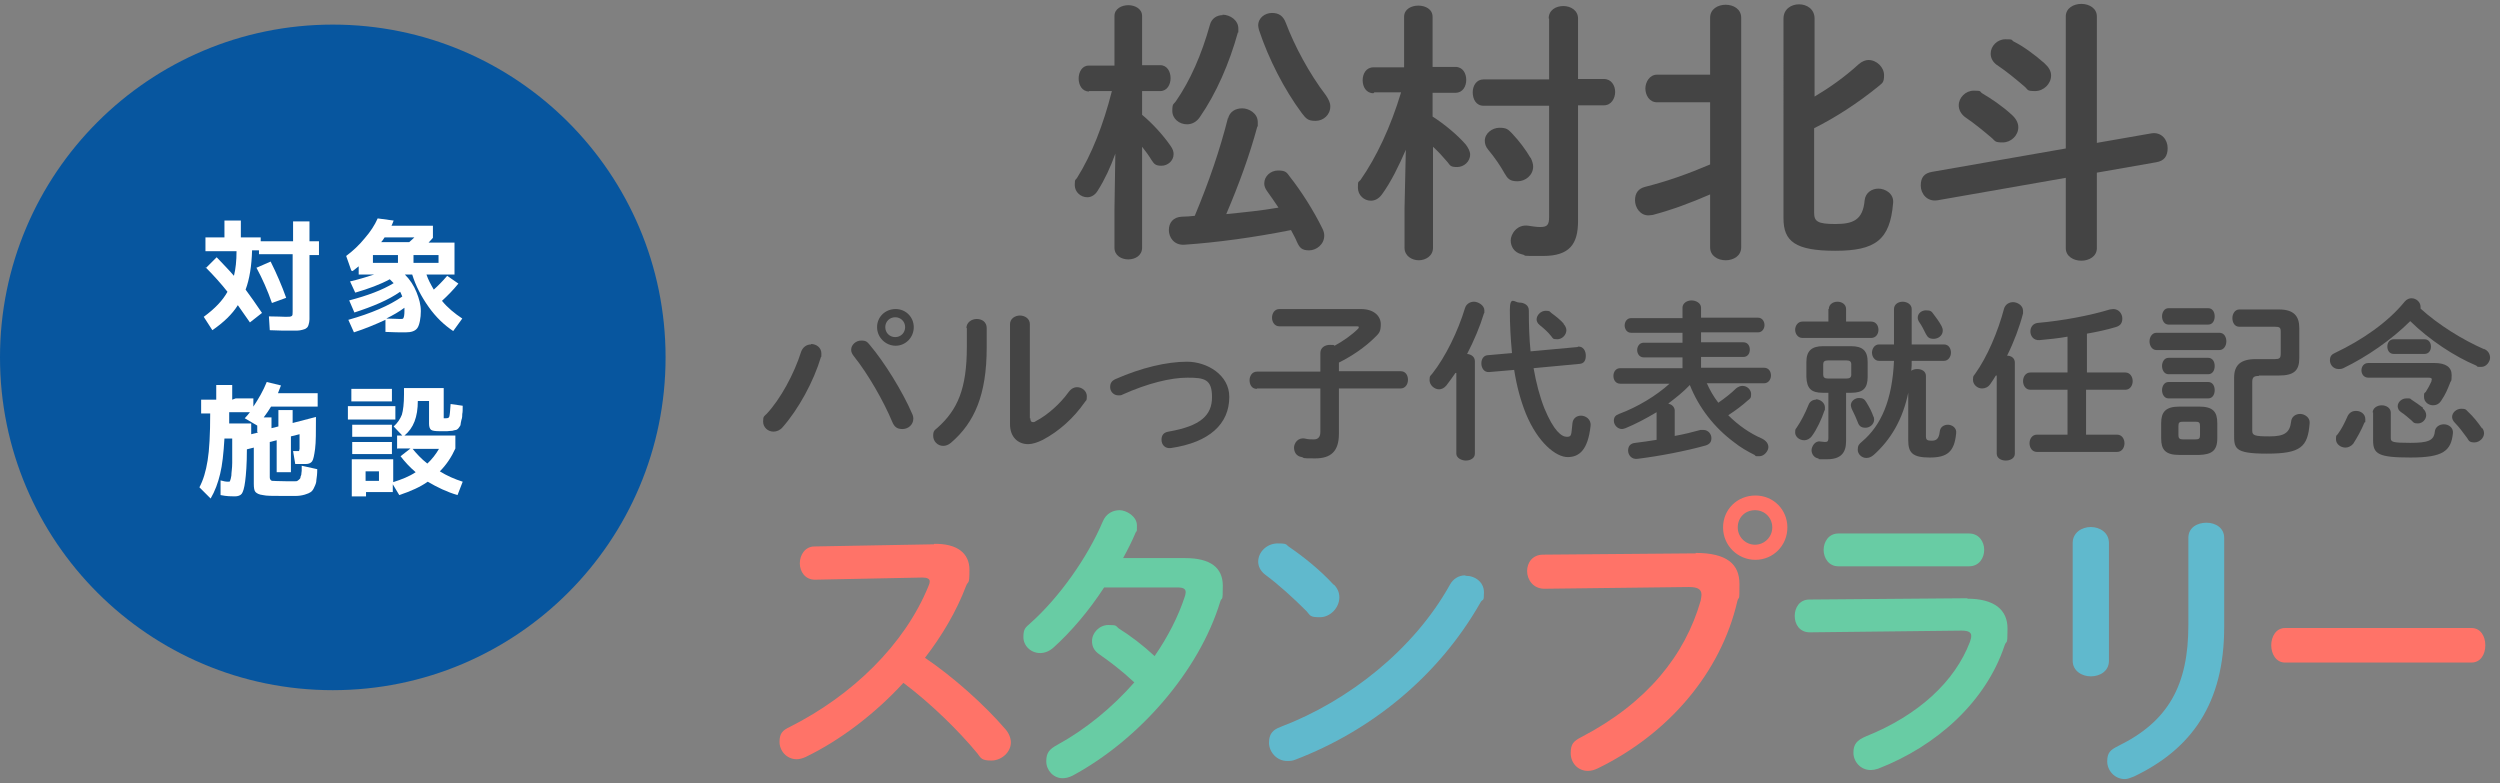 <?xml version="1.0" encoding="UTF-8"?>
<svg id="_レイヤー_1" xmlns="http://www.w3.org/2000/svg" width="579.2" height="181.4" version="1.1" viewBox="0 0 579.2 181.4">
  <rect x="0" y="0" width="579.2" height="181.4" fill="#808080" stroke="none"/>
  <!-- Generator: Adobe Illustrator 29.6.0, SVG Export Plug-In . SVG Version: 2.1.1 Build 207)  -->
  <defs>
    <style>
      .st0 {
        fill: #444;
      }

      .st1 {
        fill: #60b9cd;
      }

      .st2 {
        isolation: isolate;
      }

      .st3 {
        fill: #07569f;
      }

      .st4 {
        fill: #ff7368;
      }

      .st5 {
        fill: #fff;
      }

      .st6 {
        fill: #68cca4;
      }
    </style>
  </defs>
  <g>
    <circle class="st3" cx="77.1" cy="82.8" r="77.1"/>
    <g class="st2">
      <path class="st5" d="M47.7,62.1l2.5-2.5c1.5,1.6,2.9,3,4,4.3.4-1.6.6-3.5.6-5.7h-7.2v-3.2h4.4v-3.9h3.8v3.9h4.6v.9h7.5v-4.6h3.8v4.6h2.2v3.2h-2.2v13.1c0,.8,0,1.4,0,1.8s-.1.9-.2,1.2c-.1.4-.3.7-.5.8-.2.2-.5.3-.9.4-.4.1-.8.2-1.3.2-.5,0-1.1,0-1.9,0s-2.3,0-4.4-.1l-.2-3.2c1.9,0,3.2.1,3.9.1s1.2,0,1.4-.2c.2-.1.2-.5.2-1.1v-13.2h-7.8v-.9h-1.6c-.1,3.6-.6,6.7-1.5,9.1,1.1,1.5,2.4,3.3,3.8,5.4l-2.8,2.2c-.9-1.3-1.8-2.6-2.8-4-1.3,2.1-3.3,4-5.9,5.8l-2-3.1c2.6-1.9,4.4-3.8,5.5-5.8-1.5-1.9-3.2-3.8-5.1-5.7ZM59.5,62l3.2-1.4c1.4,2.8,2.6,5.6,3.6,8.4l-3.3,1.2c-1-2.9-2.2-5.6-3.6-8.2Z"/>
      <path class="st5" d="M81.4,62.7l-1.2-3.4c1.6-1.2,3-2.5,4.3-4.1,1.3-1.5,2.3-3,3-4.6l3.7.5c-.2.6-.4,1-.5,1.2h9.6v2.8c-.2.2-.5.6-1,1.1h6v7.4h-6.5c.4,1.2,1,2.3,1.7,3.5,1-.9,2-1.9,3.1-3.2l2.6,1.8c-1.2,1.5-2.5,2.8-3.8,4,1.3,1.6,2.9,2.9,4.7,4.1l-2.1,2.9c-2.1-1.4-4-3.2-5.7-5.6-1.7-2.4-3-4.9-3.8-7.5h-1.7c1.2,1.2,2.1,2.6,2.7,4.1.6,1.5,1,2.9,1,4.4s-.3,3.2-.8,3.9c-.5.7-1.4,1-2.7,1s-2.9,0-4.7-.1v-2.8c-2.4,1.1-4.8,2.1-7.3,2.9l-1.3-2.9c5.3-1.5,9.5-3.3,12.5-5.4-.2-.4-.3-.8-.5-1.1-2.7,1.9-6.3,3.4-10.6,4.8l-1.2-2.8c4.2-1.1,7.7-2.4,10.3-4-.4-.4-.7-.7-.9-.9-2.2,1.2-4.9,2.2-8,3.1l-1.2-2.6c1.8-.4,3.7-1,5.6-1.6h-3.6v-1.9c-.4.3-.8.6-1.4,1.1ZM92.2,59.1h-5.8v1.8h5.8v-1.8ZM94.8,56.1c.7-.6,1.1-1,1.2-1.1h-6.9c-.3.5-.6.9-.8,1.1h6.5ZM93.7,71.3c-1.2.9-2.6,1.7-4.2,2.5,1.3,0,2.4.1,3.1.1s.8,0,.9-.3c.1-.2.2-.7.2-1.5s0-.7,0-.9ZM95.8,59.1v1.8h5.8v-1.8h-5.8Z"/>
      <path class="st5" d="M54.6,92.3h4.1v1.9c1.2-1.8,2.3-3.7,3.1-5.7l3.3.8c-.3.7-.5,1.3-.7,1.8h9.2v3.1h-10.8c-.5.8-1,1.6-1.7,2.5h1.8v2.5l1.6-.4v-3.8h3.3v3l5.4-1.4c0,3.4,0,5.9-.2,7.4-.2,1.5-.4,2.5-.7,2.9-.3.4-.8.6-1.4.6-1,0-1.8,0-2.5,0l-.5-3c.5,0,.9,0,1.2,0s.2,0,.2,0c0,0,0-.2.1-.5,0-.3,0-.7,0-1.2,0-.5,0-1.2,0-2.2l-2,.5v8.3h-3.3v-7.4l-1.6.4v8.2c0,.4.2.7.5.8.3,0,1.5.1,3.4.1h1.1c.2,0,.5,0,.8,0,.3,0,.5,0,.6-.1,0,0,.2-.1.4-.3.2-.2.3-.3.3-.4,0-.1,0-.3.2-.7,0-.4.1-.7.1-.9,0-.2,0-.7,0-1.2l3.6.8c0,1.1-.1,1.9-.2,2.5,0,.6-.2,1.1-.5,1.7-.2.5-.5.9-.8,1.1s-.7.4-1.4.6c-.7.2-1.4.3-2.1.3-.7,0-1.7,0-3.1,0-2.2,0-3.7,0-4.5-.2-.9-.1-1.4-.4-1.7-.7-.3-.3-.4-1-.4-1.9v-8.4l-1.6.4c0,3.4-.2,5.9-.4,7.4-.2,1.6-.5,2.5-.8,2.9-.3.4-.9.6-1.6.6s-1.9,0-3.3-.3v-3.4c.7.2,1.2.3,1.7.3s.4,0,.5-.2c.1-.2.2-.6.3-1.2,0-.7.2-1.7.2-3,0-1.3,0-3.2,0-5.6h-1.8c-.2,3.4-.5,6.2-1,8.2-.5,2.1-1.2,4-2.2,5.7l-2.6-2.6c.9-1.7,1.5-3.7,1.9-6.2.4-2.4.6-6.1.6-10.9h-2.1v-3.2h3.5v-3.4h3.7v3.4ZM59.6,100.1v-1.5l-2.9-1.7c.5-.5.8-.9,1.2-1.4h-4.8c0,1.2,0,2,0,2.6h5.1c0,.3,0,.7,0,1.3,0,.6,0,1,0,1.2l1.6-.4Z"/>
      <path class="st5" d="M80.6,97.2v-3.1h11v3.1h-11ZM92,104v-3.1h1.2l-2-2.1c.9-.8,1.5-1.7,1.9-2.7.3-1,.5-2.6.5-4.7v-1.5h9.2v6.6c0,.2,0,.4,0,.4,0,0,.2,0,.5,0,.5,0,.7-.1.8-.4s.2-1.3.3-2.9l2.8.4c0,.9,0,1.5-.1,1.9,0,.4,0,.9-.2,1.4-.1.5-.2.9-.2,1.1,0,.2-.2.4-.4.7-.2.3-.4.4-.6.5-.2,0-.5.1-.9.2-.5,0-.9.1-1.2.1h-1.7c-1.1,0-1.7-.1-2-.3-.3-.2-.5-.7-.5-1.4v-5.3h-2.6c0,3.7-1,6.3-3.1,8h11.8v3h0c0,0,0,0,0,0-.9,2-2.1,3.8-3.6,5.3,1.6,1,3.4,1.8,5.3,2.4l-1.2,3.1c-2.4-.7-4.7-1.8-6.9-3.1-1.7,1.2-3.9,2.2-6.6,3.1l-1.5-2.5v1.8h-6.2v1h-3.3v-8.6h9.6v5.3c1.9-.6,3.7-1.3,5.2-2.3-1.4-1.2-2.5-2.4-3.5-3.7l2.3-1.8h-3ZM81.4,93v-2.9h9.4v2.9h-9.4ZM81.6,101.2v-2.8h9.2v2.8h-9.2ZM81.6,105.2v-2.8h9.2v2.8h-9.2ZM84.7,111.4h3.1v-2.2h-3.1v2.2ZM99,107.4c1.1-1,2-2.2,2.7-3.4h-6.1c.9,1.1,2,2.3,3.4,3.4Z"/>
    </g>
  </g>
  <g>
    <g>
      <path class="st0" d="M252.3,21.2c-1.6,0-2.4-1.5-2.4-3s.8-3,2.3-3h6V3.7c0-1.7,1.7-2.5,3.2-2.5s3.2.8,3.2,2.5v11.4h4.2c1.6,0,2.4,1.5,2.4,3s-.8,3-2.4,3h-4.2v5.5c2.3,1.9,4.8,4.6,6.6,7.2.5.7.7,1.3.7,1.9,0,1.6-1.4,2.7-2.8,2.7s-1.7-.4-2.3-1.3c-.6-1-1.4-2.1-2.2-3.1v23.4c0,1.8-1.6,2.7-3.2,2.7s-3.2-.9-3.2-2.7v-8.9l.2-12.9c-1.1,3.1-2.5,6.1-4.1,8.6-.6,1-1.5,1.5-2.4,1.5-1.5,0-2.9-1.2-2.9-2.8s.2-1.1.6-1.8c3.3-5.3,6-12.1,8-20h-5.3ZM284.5,27.5c.4-1.7,1.8-2.4,3.3-2.4s3.6,1.1,3.6,3.2,0,.6-.1,1c-1.8,6.7-4.3,13.5-7.2,20.3,4-.4,8.1-.8,12.1-1.5-.9-1.3-1.8-2.7-2.7-3.9-.4-.6-.6-1.1-.6-1.7,0-1.7,1.5-3,3.2-3s2,.4,2.7,1.4c2.7,3.4,5.6,8,7.6,12.1.3.6.4,1.1.4,1.6,0,2-1.8,3.4-3.5,3.4s-2.2-.6-2.8-1.9c-.4-1-.9-1.8-1.4-2.8-8.5,1.7-17.3,2.9-24.8,3.4-2.3.1-3.5-1.7-3.5-3.4s1-3,3-3.1c1,0,2-.1,3-.2,3.3-7.9,5.8-15.2,7.7-22.7ZM283.2,3.4c1.8,0,3.7,1.3,3.7,3.2s0,.6-.1.9c-2,7.2-5,14.1-8.8,19.6-.8,1.2-1.9,1.7-3,1.7-1.8,0-3.4-1.3-3.4-3.1s.3-1.5.8-2.2c3.4-4.9,6-10.9,7.9-17.7.4-1.6,1.7-2.3,3-2.3ZM308.2,24.7c0,1.9-1.6,3.3-3.4,3.3s-2.2-.5-3.2-1.8c-4.1-5.5-7.7-12.6-9.9-19.2-.1-.4-.2-.8-.2-1.1,0-1.8,1.6-2.9,3.2-2.9s2.6.7,3.2,2.3c2,5.3,5.4,11.7,9.3,16.8.6.9,1,1.7,1,2.5Z"/>
      <path class="st0" d="M318.2,21.6c-1.7,0-2.5-1.5-2.5-3s.8-3,2.5-3h7.1V3.9c0-1.8,1.7-2.6,3.3-2.6s3.3.8,3.3,2.6v11.6h5.3c1.7,0,2.5,1.5,2.5,3s-.8,3-2.5,3h-5.3v5.5c2.8,1.8,5.8,4.3,7.7,6.5.6.8,1,1.6,1,2.3,0,1.7-1.5,2.9-3,2.9s-1.6-.3-2.2-1.1c-1.1-1.3-2.2-2.5-3.4-3.6v23.4c0,1.9-1.7,2.9-3.3,2.9s-3.3-1-3.3-2.9v-9l.3-13.7c-1.6,3.7-3.4,7.4-5.5,10.3-.8,1.1-1.7,1.5-2.6,1.5-1.6,0-3-1.3-3-3s.1-1.2.6-1.8c3.7-5.3,7-12.3,9.4-20.3h-6.2ZM358.8,4.3c0-2,1.7-2.9,3.4-2.9s3.4,1,3.4,2.9v14h6c1.7,0,2.6,1.5,2.6,3s-.9,3.1-2.6,3.1h-6v26.8c0,5.3-1.9,8.1-8.1,8.1s-3.2,0-5-.4c-1.7-.4-2.5-1.8-2.5-3.2s1.4-3.8,4.1-3.4c.7.1,1.8.3,2.7.3,1.7,0,2.1-.5,2.1-2.4v-25.7h-15.2c-1.7,0-2.5-1.5-2.5-3.1s.9-3,2.5-3h15.2V4.3ZM354.6,36.5c.4.8.6,1.5.6,2.1,0,2-1.8,3.4-3.6,3.4s-2.3-.6-3-1.8c-1-1.8-2.3-3.7-3.8-5.5-.6-.7-.8-1.4-.8-2.1,0-1.7,1.7-3,3.4-3s2,.4,2.9,1.3c1.7,1.8,3.2,3.8,4.3,5.7Z"/>
      <path class="st0" d="M396.3,45c-4.6,2-8.9,3.6-13.4,4.8-.3,0-.6.1-1,.1-1.9,0-3.1-1.8-3.1-3.5s.8-2.7,2.3-3.1c5.1-1.3,9.7-2.9,15.1-5.2v-14.4h-12.3c-1.8,0-2.7-1.7-2.7-3.2s1-3.2,2.7-3.2h12.3V4.1c0-2,1.8-3,3.6-3s3.6,1,3.6,3v53.2c0,2-1.8,3-3.6,3s-3.6-1-3.6-3v-12.4ZM420.2,22.5c3.7-2.2,7.1-4.6,10.4-7.6.8-.7,1.6-1,2.3-1,1.9,0,3.6,1.7,3.6,3.5s-.4,1.8-1.3,2.6c-4.8,3.9-9.9,7.2-14.9,9.7v19.6c0,2,.8,2.6,4.9,2.6s6.4-.9,6.8-5.5c.2-1.8,1.7-2.7,3.2-2.7s3.6,1.1,3.4,3.3c-.7,8.6-4.1,11.1-13.4,11.1s-12-2.2-12-7.5V4.3c0-2.2,1.8-3.3,3.6-3.3s3.6,1.1,3.6,3.3v18.2Z"/>
      <path class="st0" d="M448.9,46.4c-2.4.4-3.9-1.5-3.9-3.4s.8-2.9,2.7-3.2l30.9-5.4V3.8c0-1.9,1.8-2.9,3.6-2.9s3.6,1,3.6,2.9v29.3l12.6-2.2c2.4-.4,3.8,1.5,3.8,3.4s-.8,3-2.7,3.3l-13.7,2.4v17.5c0,1.9-1.8,2.9-3.6,2.9s-3.6-1-3.6-2.9v-16.3l-29.7,5.2ZM466.1,26.6c1,.9,1.5,1.9,1.5,2.9,0,1.9-1.7,3.5-3.6,3.5s-1.7-.3-2.5-1c-2-1.7-4.2-3.5-6-4.7-1.2-.8-1.7-1.9-1.7-2.9,0-1.8,1.6-3.4,3.5-3.4s1.3.2,1.9.6c2.2,1.3,4.6,2.9,6.9,5ZM473.7,14.7c1,.9,1.5,1.8,1.5,2.8,0,1.9-1.7,3.6-3.7,3.6s-1.6-.3-2.4-1c-2.1-1.8-4.3-3.6-6.1-4.8-1.3-.8-1.8-1.8-1.8-2.9,0-1.7,1.5-3.3,3.4-3.3s1.3.1,1.9.5c2.2,1.1,4.7,2.9,7.1,5Z"/>
    </g>
    <g>
      <path class="st0" d="M187.9,79.7c1.2,0,2.4.8,2.4,2.2s0,.5-.1.8c-1.7,5.7-5.2,12.1-8.9,16.3-.6.7-1.4,1-2.1,1-1.3,0-2.4-1-2.4-2.3s.2-1.2.8-1.8c3.2-3.4,6.4-9.3,8-14.4.4-1.1,1.3-1.7,2.3-1.7ZM197.2,81c0-1.1,1.1-2.1,2.3-2.1s1.4.3,2,1c3.4,4,7.6,10.8,9.8,15.9.2.4.3.8.3,1.2,0,1.4-1.2,2.4-2.5,2.4s-1.9-.5-2.4-1.7c-1.9-4.6-5.6-11.1-8.9-15.2-.4-.5-.6-1-.6-1.4ZM211.7,75.8c0,2.4-1.9,4.3-4.2,4.3s-4.3-1.9-4.3-4.3,1.9-4.2,4.3-4.2,4.2,1.9,4.2,4.2ZM209.7,75.8c0-1.3-1-2.3-2.3-2.3s-2.3,1-2.3,2.3,1,2.3,2.3,2.3,2.3-1,2.3-2.3Z"/>
      <path class="st0" d="M223.9,76c0-1.3,1.2-2.1,2.4-2.1s2.3.7,2.3,2.1v4.5c0,10.9-2.8,17.4-8.3,22.1-.6.5-1.2.7-1.8.7-1.3,0-2.3-1.1-2.3-2.3s.3-1.3,1-1.9c4.7-4.2,6.8-9.1,6.8-18.8v-4.3ZM238.7,96.9c0,.6.2.9.6.9s.5-.1.8-.3c2.5-1.3,5.5-3.9,7.5-6.7.6-.8,1.3-1.1,1.9-1.1,1.2,0,2.3.9,2.3,2.1s-.2.9-.5,1.4c-2.5,3.6-5.9,6.7-9.7,8.7-1.2.6-2.4,1-3.4,1-2.4,0-4.2-1.7-4.2-4.6v-23.2c0-1.3,1.2-2,2.3-2s2.3.7,2.3,2v21.8Z"/>
      <path class="st0" d="M284.8,92c0,6.2-4.6,10.5-13.5,11.8-1.4.2-2.2-.8-2.2-1.9s.5-1.7,1.6-1.9c7.5-1.3,10.1-3.8,10.1-8s-1.8-4.5-5.7-4.5-9.2,1.3-15,3.9c-.3.2-.6.2-1,.2-1.1,0-1.9-.9-1.9-1.9s.4-1.5,1.3-1.9c5.9-2.6,11.8-4,16.5-4s9.8,3.1,9.8,8.1Z"/>
      <path class="st0" d="M291.2,90.1c-1.2,0-1.7-1-1.7-2s.6-2,1.7-2h14.7v-4.3c0-1.3,1.1-1.9,2.2-1.9s.8,0,1.1.2c2-1.1,4-2.5,5.4-3.9.1-.1.2-.2.2-.4s-.2-.2-.5-.2h-17.9c-1.1,0-1.7-1-1.7-2s.6-2,1.7-2h18.9c3.1,0,4.6,1.7,4.6,3.5s-.4,2.1-1.3,3c-2.4,2.4-5.4,4.4-8.4,5.9v2h14.3c1.2,0,1.7,1,1.7,2s-.6,2-1.7,2h-14.3v10.5c0,4.1-1.9,5.7-5.5,5.7s-2.3-.1-3.1-.3c-1.3-.2-1.8-1.2-1.8-2.2s.9-2.4,2.5-2.1c.8.2,1.3.2,2.1.2s1.5-.4,1.5-1.7v-10.1h-14.7Z"/>
      <path class="st0" d="M337.2,86.4c-.7,1-1.4,2-2.1,2.9-.5.6-1.1.9-1.7.9-1.1,0-2.2-1-2.2-2.1s.2-1,.6-1.5c3.1-3.9,6-9.9,7.6-15.2.3-1,1.2-1.5,2.1-1.5s2.4.8,2.4,2,0,.4-.1.7c-.9,3-2.3,6.3-3.9,9.4,1,.1,1.8.7,1.8,1.7v21.4c0,1.1-1.1,1.6-2.1,1.6s-2.2-.6-2.2-1.6v-18.7ZM365.6,80.3c1.2-.1,1.8,1,1.8,2.1s-.4,1.8-1.4,1.9l-10.7,1c.6,3.4,1.4,6.5,2.5,9.3,2.2,5.3,4,6.6,5.2,6.6s1-.5,1.3-3.1c.1-1.2,1-1.8,2-1.8s2.4.8,2.2,2.4c-.6,5.5-2.6,7.2-5.3,7.2s-6.9-3.3-9.7-10.1c-1.2-3-2.1-6.3-2.7-10.1l-5.8.5c-1.2.1-1.8-1-1.8-2s.5-1.8,1.4-1.9l5.7-.5c-.3-3.1-.5-6.4-.5-9.9s1.1-1.8,2.2-1.8,2.2.6,2.2,1.8c0,3.4.1,6.5.4,9.5l10.9-1ZM362.2,75c.5.5.7,1.1.7,1.5,0,1.1-1,2.1-2.1,2.1s-1-.2-1.4-.7c-.8-1-1.7-1.8-2.7-2.6-.5-.4-.7-.9-.7-1.3,0-1,1-2,2.1-2s.9.2,1.3.5c1.1.8,2.1,1.6,2.9,2.5Z"/>
      <path class="st0" d="M395.4,88.7c.7,1.6,1.6,3.2,2.7,4.6,1.6-1.1,3.1-2.3,4.1-3.3.5-.4,1-.6,1.5-.6,1.1,0,2,.9,2,1.9s-.2,1-.8,1.5c-1.2,1.1-2.8,2.3-4.5,3.4,2.3,2.3,5,4.2,7.8,5.4,1,.5,1.5,1.2,1.5,2s-.9,2.1-2.1,2.1-.7,0-1.1-.3c-1.6-.8-3.2-1.7-4.7-2.9-4.6-3.4-8.2-8-10.3-13.3-1.5,1.6-3.3,3-5,4.3.8.2,1.4.7,1.5,1.5v6c2.2-.4,4.2-.9,6-1.4.2,0,.4,0,.6,0,1.2,0,1.9,1,1.9,1.9s-.4,1.4-1.3,1.7c-4.6,1.3-10.9,2.5-15.8,3.1-1.4.2-2.2-.9-2.2-1.9s.5-1.7,1.7-1.8c1.5-.2,3.2-.4,4.9-.7v-6.4c-2.5,1.5-5,2.8-7.2,3.7-.3.1-.6.2-.8.2-1.1,0-1.9-1-1.9-1.9s.4-1.3,1.2-1.6c4.3-1.6,8.6-4.2,11.7-7h-11.4c-1.1,0-1.6-.9-1.6-1.8s.5-1.8,1.6-1.8h14.4v-2.5h-9c-1,0-1.5-.9-1.5-1.7s.5-1.7,1.5-1.7h9v-2.3h-11.9c-1,0-1.5-.9-1.5-1.7s.5-1.7,1.5-1.7h11.9v-2.4c0-1.1,1.1-1.7,2.1-1.7s2.2.6,2.2,1.7v2.3h13.2c1,0,1.5.9,1.5,1.7s-.5,1.7-1.5,1.7h-13.2v2.3h9.8c1,0,1.5.8,1.5,1.7s-.5,1.7-1.5,1.7h-9.8v2.5h14.6c1.1,0,1.6.9,1.6,1.8s-.6,1.8-1.6,1.8h-13.2Z"/>
      <path class="st0" d="M420.7,92.5c1,0,2.1.8,2.1,1.9s0,.4-.1.7c-.7,2.1-1.8,4.4-2.9,5.9-.5.7-1.2,1-1.8,1-1.1,0-2.1-.8-2.1-1.8s.2-.8.4-1.2c1-1.5,1.9-3.2,2.7-5.2.3-.8,1-1.2,1.7-1.2ZM423.7,71.6c0-1.1,1-1.7,2-1.7s2,.6,2,1.7v2.9h5.8c1.1,0,1.7.9,1.7,1.9s-.6,1.9-1.7,1.9h-15.9c-1.1,0-1.7-1-1.7-1.9s.6-1.9,1.7-1.9h6v-2.9ZM422.3,91c-2.7,0-3.7-1-3.8-3.7v-3.4c0-2.6,1.2-3.7,3.9-3.7h6.4c2.8,0,3.9,1.1,3.9,3.7v3.4c0,2.6-1,3.7-3.8,3.7h-1.2v11.2c0,2.7-1.2,4.2-4.4,4.2s-1.4,0-2.1-.2c-1-.2-1.5-1.1-1.5-1.9s.8-2.3,2.1-2c.4,0,.6.1,1,.1.6,0,.8-.2.8-.9v-10.5h-1.5ZM427.8,87.7c.8,0,1.1-.3,1.1-.9v-2.4c0-.6-.3-.9-1.1-.9h-4.3c-.8,0-1.1.3-1.1.9v2.4c0,.6.3.9,1.1.9h4.3ZM434.1,96.4c0,.3.1.5.1.8,0,1.1-1,1.9-2,1.9s-1.5-.4-1.8-1.3c-.4-1-.7-1.7-1.4-3.1-.1-.3-.2-.6-.2-.8,0-1,1-1.7,1.9-1.7s1.3.3,1.7,1c.8,1.3,1.3,2.3,1.7,3.5ZM442.2,90.5c-1.3,6.8-4.3,11.5-8.1,14.9-.6.5-1.1.7-1.7.7-1.1,0-2-.9-2-1.9s.3-1.3,1-1.9c4.4-3.7,7-9.6,7.4-18.7h-3.5c-1,0-1.6-1-1.6-1.9s.6-1.9,1.6-1.9h3.5v-8.2c0-1.1,1-1.7,2-1.7s2.1.6,2.1,1.7v8.2h7.5c1.1,0,1.6,1,1.6,1.9s-.6,1.9-1.6,1.9h-7.5c0,.8,0,1.5-.1,2.3.4-.3.9-.4,1.4-.4,1,0,2,.5,2,1.6v14c0,.8.3,1,1.3,1s1.7-.3,1.9-2.1c.1-1.1,1-1.6,1.9-1.6s2.1.7,1.9,2c-.4,4.3-2.1,5.6-6.1,5.6s-5-1.1-5-4v-11.4ZM449.8,75.5c.2.4.3.7.3,1.1,0,1.1-1,1.9-2.1,1.9s-1.4-.4-1.8-1.1c-.5-1-1-2-1.5-2.7-.3-.4-.4-.8-.4-1.1,0-1,.9-1.7,1.9-1.7s1.3.2,1.7.8c.6.8,1.3,1.7,1.9,2.8Z"/>
      <path class="st0" d="M462.4,87c-.4.7-.9,1.4-1.3,2-.5.7-1.2,1-1.9,1-1.1,0-2.1-.9-2.1-2s.2-.9.5-1.4c2.8-3.9,5.3-9.8,6.7-15.1.3-1,1.2-1.5,2.1-1.5s2.3.7,2.3,2,0,.4,0,.6c-.8,3.1-2.1,6.6-3.7,9.8,1,0,1.8.6,1.8,1.6v21.1c0,1.1-1.1,1.6-2.1,1.6s-2.1-.5-2.1-1.6v-18.1ZM483.3,86.3h9.1c1.1,0,1.7,1,1.7,2s-.6,2-1.7,2h-9.1v10.4h7.2c1.1,0,1.7,1,1.7,2s-.6,2-1.7,2h-18.6c-1.1,0-1.7-1-1.7-2s.6-2,1.7-2h7.1v-10.4h-8.6c-1.1,0-1.7-1-1.7-2s.6-2,1.7-2h8.6v-8.3c-2.2.4-4.4.6-6.5.8-1.4.1-2.1-1-2.1-2s.6-1.9,1.8-2c5.7-.5,12-1.7,16.6-3.1.3,0,.5-.1.8-.1,1.3,0,2.1,1.1,2.1,2.2s-.5,1.7-1.6,2c-2,.6-4.3,1.1-6.6,1.5v9Z"/>
      <path class="st0" d="M499.6,81.1c-1,0-1.6-1-1.6-2s.6-2,1.6-2h14.6c1.1,0,1.6,1,1.6,2s-.6,2-1.6,2h-14.6ZM504.9,105.4c-3.2,0-4.2-1.2-4.2-3.8v-3.6c0-2.5,1-3.8,4.2-3.8h4.6c3.2,0,4.2,1.2,4.2,3.8v3.6c0,2.9-1.4,3.7-4.2,3.8h-4.6ZM502.4,75.2c-1,0-1.5-1-1.5-1.9s.5-1.9,1.5-1.9h9.2c1,0,1.5.9,1.5,1.9s-.5,1.9-1.5,1.9h-9.2ZM502.4,86.7c-1,0-1.5-1-1.5-1.9s.5-1.9,1.5-1.9h9.2c1,0,1.5.9,1.5,1.9s-.5,1.9-1.5,1.9h-9.2ZM502.4,92.3c-1,0-1.5-1-1.5-1.9s.5-1.9,1.5-1.9h9.2c1,0,1.5.9,1.5,1.9s-.5,1.9-1.5,1.9h-9.2ZM508.6,101.8c.9,0,1.1-.2,1.1-1v-2.1c0-.8-.2-1-1.1-1h-2.8c-.9,0-1.1.2-1.1,1v2.1c0,.8.3,1,1.1,1h2.8ZM523.3,87.1c-1.1,0-1.5.3-1.5,1.4v11.3c0,1.1.6,1.3,4,1.3s4.7-.8,5-3.4c.1-1.2,1.1-1.8,2.1-1.8s2.3.8,2.2,2.1c-.4,5.6-2.1,7.1-9.9,7.1s-7.6-1.3-7.6-4.8v-12.8c0-2.9,1.5-4.3,5-4.3h4.4c1.1,0,1.4-.2,1.4-1.3v-5c0-1-.2-1.2-1.4-1.2h-8.2c-1.1,0-1.6-1-1.6-2s.6-2,1.6-2h9.2c3.4,0,4.7,1.5,4.7,4.3v7c0,2.9-1.3,4-4.7,4h-4.6Z"/>
      <path class="st0" d="M575.4,80.8c1.1.4,1.5,1.3,1.5,2.1s-.8,2.1-2,2.1-.8,0-1.2-.3c-5-2.1-10.8-5.9-15.3-10.3-4.3,4.3-10.1,8.3-15.5,10.9-.4.2-.8.2-1.1.2-1.2,0-2-1-2-2s.4-1.4,1.3-1.8c6.1-2.9,12.1-7,16-11.8.5-.6,1.1-.8,1.6-.8,1.1,0,2.1.9,2.1,2s0,.3,0,.4c4.2,3.8,9.7,7.2,14.7,9.4ZM545.9,95.2c1,0,2.1.7,2.1,1.9s0,.5-.2.8c-.7,1.7-1.7,3.5-2.6,4.9-.5.6-1.2.9-1.8.9-1.1,0-2.2-.8-2.2-1.9s.1-.8.4-1.2c.9-1.2,1.6-2.6,2.3-4.2.4-.8,1.1-1.2,1.9-1.2ZM564,84.1c2.7,0,4,1,4,2.8s-.2,1.2-.4,1.9c-.6,1.5-1,2.5-2,4-.5.8-1.2,1.1-1.9,1.1-1.1,0-2.1-.8-2.1-1.9s0-.8.4-1.2c.6-1,.9-1.5,1.3-2.4,0-.2.1-.4.1-.5,0-.3-.2-.4-.8-.4h-13.9c-1.1,0-1.6-.9-1.6-1.7s.5-1.7,1.6-1.7h15.3ZM549.7,95.6c0-1.1,1.1-1.7,2.1-1.7s2.1.6,2.1,1.7v5.9c0,.9.4,1.1,4.5,1.1s5.5-.5,5.7-2.6c.1-1.1,1.1-1.7,2.1-1.7s2.2.7,2.1,2c-.4,4.2-2.3,5.7-9.8,5.7s-8.7-.8-8.7-4v-6.5ZM554.6,82c-1,0-1.5-.8-1.5-1.7s.5-1.7,1.5-1.7h7.1c1,0,1.5.8,1.5,1.7s-.5,1.7-1.5,1.7h-7.1ZM561.3,94.6c.6.5.8,1.1.8,1.6,0,1-.9,1.9-1.9,1.9s-1-.2-1.4-.6c-.7-.6-1.7-1.5-2.5-2-.6-.4-.8-.9-.8-1.4,0-.9.9-1.8,2-1.8s.8,0,1.2.3c.8.5,1.9,1.3,2.7,1.9ZM575.1,99.2c.3.4.4.8.4,1.2,0,1.1-1.1,2.1-2.2,2.1s-1.3-.3-1.7-1c-.9-1.2-1.8-2.5-2.9-3.6-.4-.4-.6-.9-.6-1.3,0-1,1-1.9,2.1-1.9s1.1.2,1.6.7c1.2,1.1,2.3,2.5,3.2,3.8Z"/>
    </g>
    <g>
      <path class="st4" d="M216.4,126c5.4-.1,8.2,2.2,8.2,6s-.3,2.4-.8,3.8c-2.2,5.8-5.5,11.4-9.5,16.6,6.5,4.4,13.7,10.8,18.6,16.5.9,1,1.3,2.2,1.3,3.1,0,2.3-2.2,4.2-4.5,4.2s-2.4-.5-3.3-1.7c-4.3-5.2-10.7-11.5-17.1-16.3-6.7,7.3-14.8,13.4-22.7,17.2-.7.3-1.4.5-2,.5-2.4,0-4-2-4-4s.7-2.7,2.4-3.5c14.5-7.3,26.6-19.1,32.1-32.6.2-.4.3-.8.3-1.1,0-.6-.6-.9-1.7-.9l-24.9.5c-2.3,0-3.5-1.9-3.5-3.8s1.2-3.9,3.4-3.9l27.7-.5Z"/>
      <path class="st6" d="M274.6,129.3c5.8,0,8.7,2.2,8.7,6.4s-.2,2.4-.6,3.7c-4.9,16.1-18.8,32-34.2,40.3-.8.4-1.6.6-2.3.6-2.2,0-3.8-1.9-3.8-3.9s.7-2.8,2.5-3.8c6.6-3.6,12.8-8.7,17.9-14.5-3.1-2.9-5.8-4.9-8.1-6.5-1.3-.9-1.7-1.9-1.7-3.1,0-1.9,1.7-3.7,3.8-3.7s1.6.2,2.4.8c2.7,1.7,5.5,3.8,8.3,6.4,3.1-4.5,5.5-9.2,7-13.8.1-.3.2-.7.2-1,0-.8-.6-1.1-1.9-1.1h-17c-3.5,5.4-7.7,10.3-11.7,13.9-1,.9-2.1,1.3-3.1,1.3-2.2,0-3.9-1.7-3.9-3.7s.5-2.2,1.7-3.3c6.5-5.8,13.1-15,16.7-23.5.8-1.9,2.4-2.6,3.9-2.6s4,1.4,4,3.5,0,1-.3,1.7c-.8,1.9-1.8,3.9-2.9,5.9h14.3Z"/>
      <path class="st1" d="M309,135.4c.9.9,1.3,1.9,1.3,3,0,2.4-2.1,4.6-4.5,4.6s-2.2-.4-3.1-1.4c-3.1-3.1-6.4-6.1-9.5-8.4-1.2-.9-1.7-2-1.7-3.1,0-2.2,2-4.2,4.5-4.2s1.8.3,2.8.9c3.2,2.2,7,5.2,10.2,8.7ZM339.6,133.4c2.2,0,4.2,1.5,4.2,3.8s-.2,1.5-.7,2.2c-9.9,17.5-25.7,30-43,36.6-.7.3-1.3.3-1.9.3-2.5,0-4.2-2.2-4.2-4.2s.8-3,2.7-3.7c15.8-6,30.9-18,39.2-32.9.8-1.5,2.2-2.2,3.5-2.2Z"/>
      <path class="st4" d="M392.8,128.1c7.3,0,10.2,2.6,10.2,7.2s-.1,2.5-.5,4c-3.8,16.5-15.9,30.7-32.3,38.7-.8.4-1.6.6-2.3.6-2.4,0-4-1.9-4-4.1s.7-2.8,2.4-3.7c15.4-8,24.1-19.1,27.7-31.6.1-.6.2-1,.2-1.4,0-1.3-.9-1.8-2.9-1.8l-33.5.4c-2.6,0-4-2.1-4-4.1s1.3-3.8,3.7-3.8l35.5-.3ZM414.1,122.2c0,4.2-3.3,7.5-7.4,7.5s-7.5-3.3-7.5-7.5,3.3-7.4,7.5-7.4,7.4,3.3,7.4,7.4ZM402.6,122.2c0,2.2,1.8,4,4,4s4-1.8,4-4-1.7-4-4-4-4,1.7-4,4Z"/>
      <path class="st6" d="M455.7,138.7c6.4,0,9.4,2.6,9.4,6.9s-.2,2.5-.7,4c-4.3,12.9-15.6,23.2-29.3,28.5-.6.2-1.2.3-1.7.3-2.4,0-4-2-4-4s.8-2.9,2.9-3.8c12.2-4.9,20.6-12.7,24.1-21.9.2-.6.3-1,.3-1.4,0-.8-.7-1.2-2.2-1.2l-35.2.4c-2.4,0-3.5-1.9-3.5-3.8s1.1-3.8,3.4-3.8l36.7-.3ZM456.2,123.6c2.3,0,3.5,1.9,3.5,3.8s-1.2,3.8-3.5,3.8h-30.3c-2.2,0-3.4-1.9-3.4-3.8s1.2-3.8,3.4-3.8h30.3Z"/>
      <path class="st1" d="M488.6,153.1c0,2.4-2.1,3.6-4.2,3.6s-4.2-1.3-4.2-3.6v-27.3c0-2.4,2.1-3.7,4.2-3.7s4.2,1.3,4.2,3.7v27.3ZM507,124.6c0-2.4,2.1-3.5,4.2-3.5s4.1,1.2,4.1,3.5v20.7c0,17.6-7.5,28.2-20.9,34.6-.8.3-1.5.6-2.1.6-2.4,0-4.1-2-4.1-4.1s.8-2.7,2.6-3.6c11.6-5.7,16.2-14.1,16.2-28v-20.1Z"/>
      <path class="st4" d="M572.6,145.5c2.1,0,3.2,1.9,3.2,4s-1.1,4-3.2,4h-43.2c-2.1,0-3.2-2-3.2-4s1.1-4,3.2-4h43.2Z"/>
    </g>
  </g>
</svg>